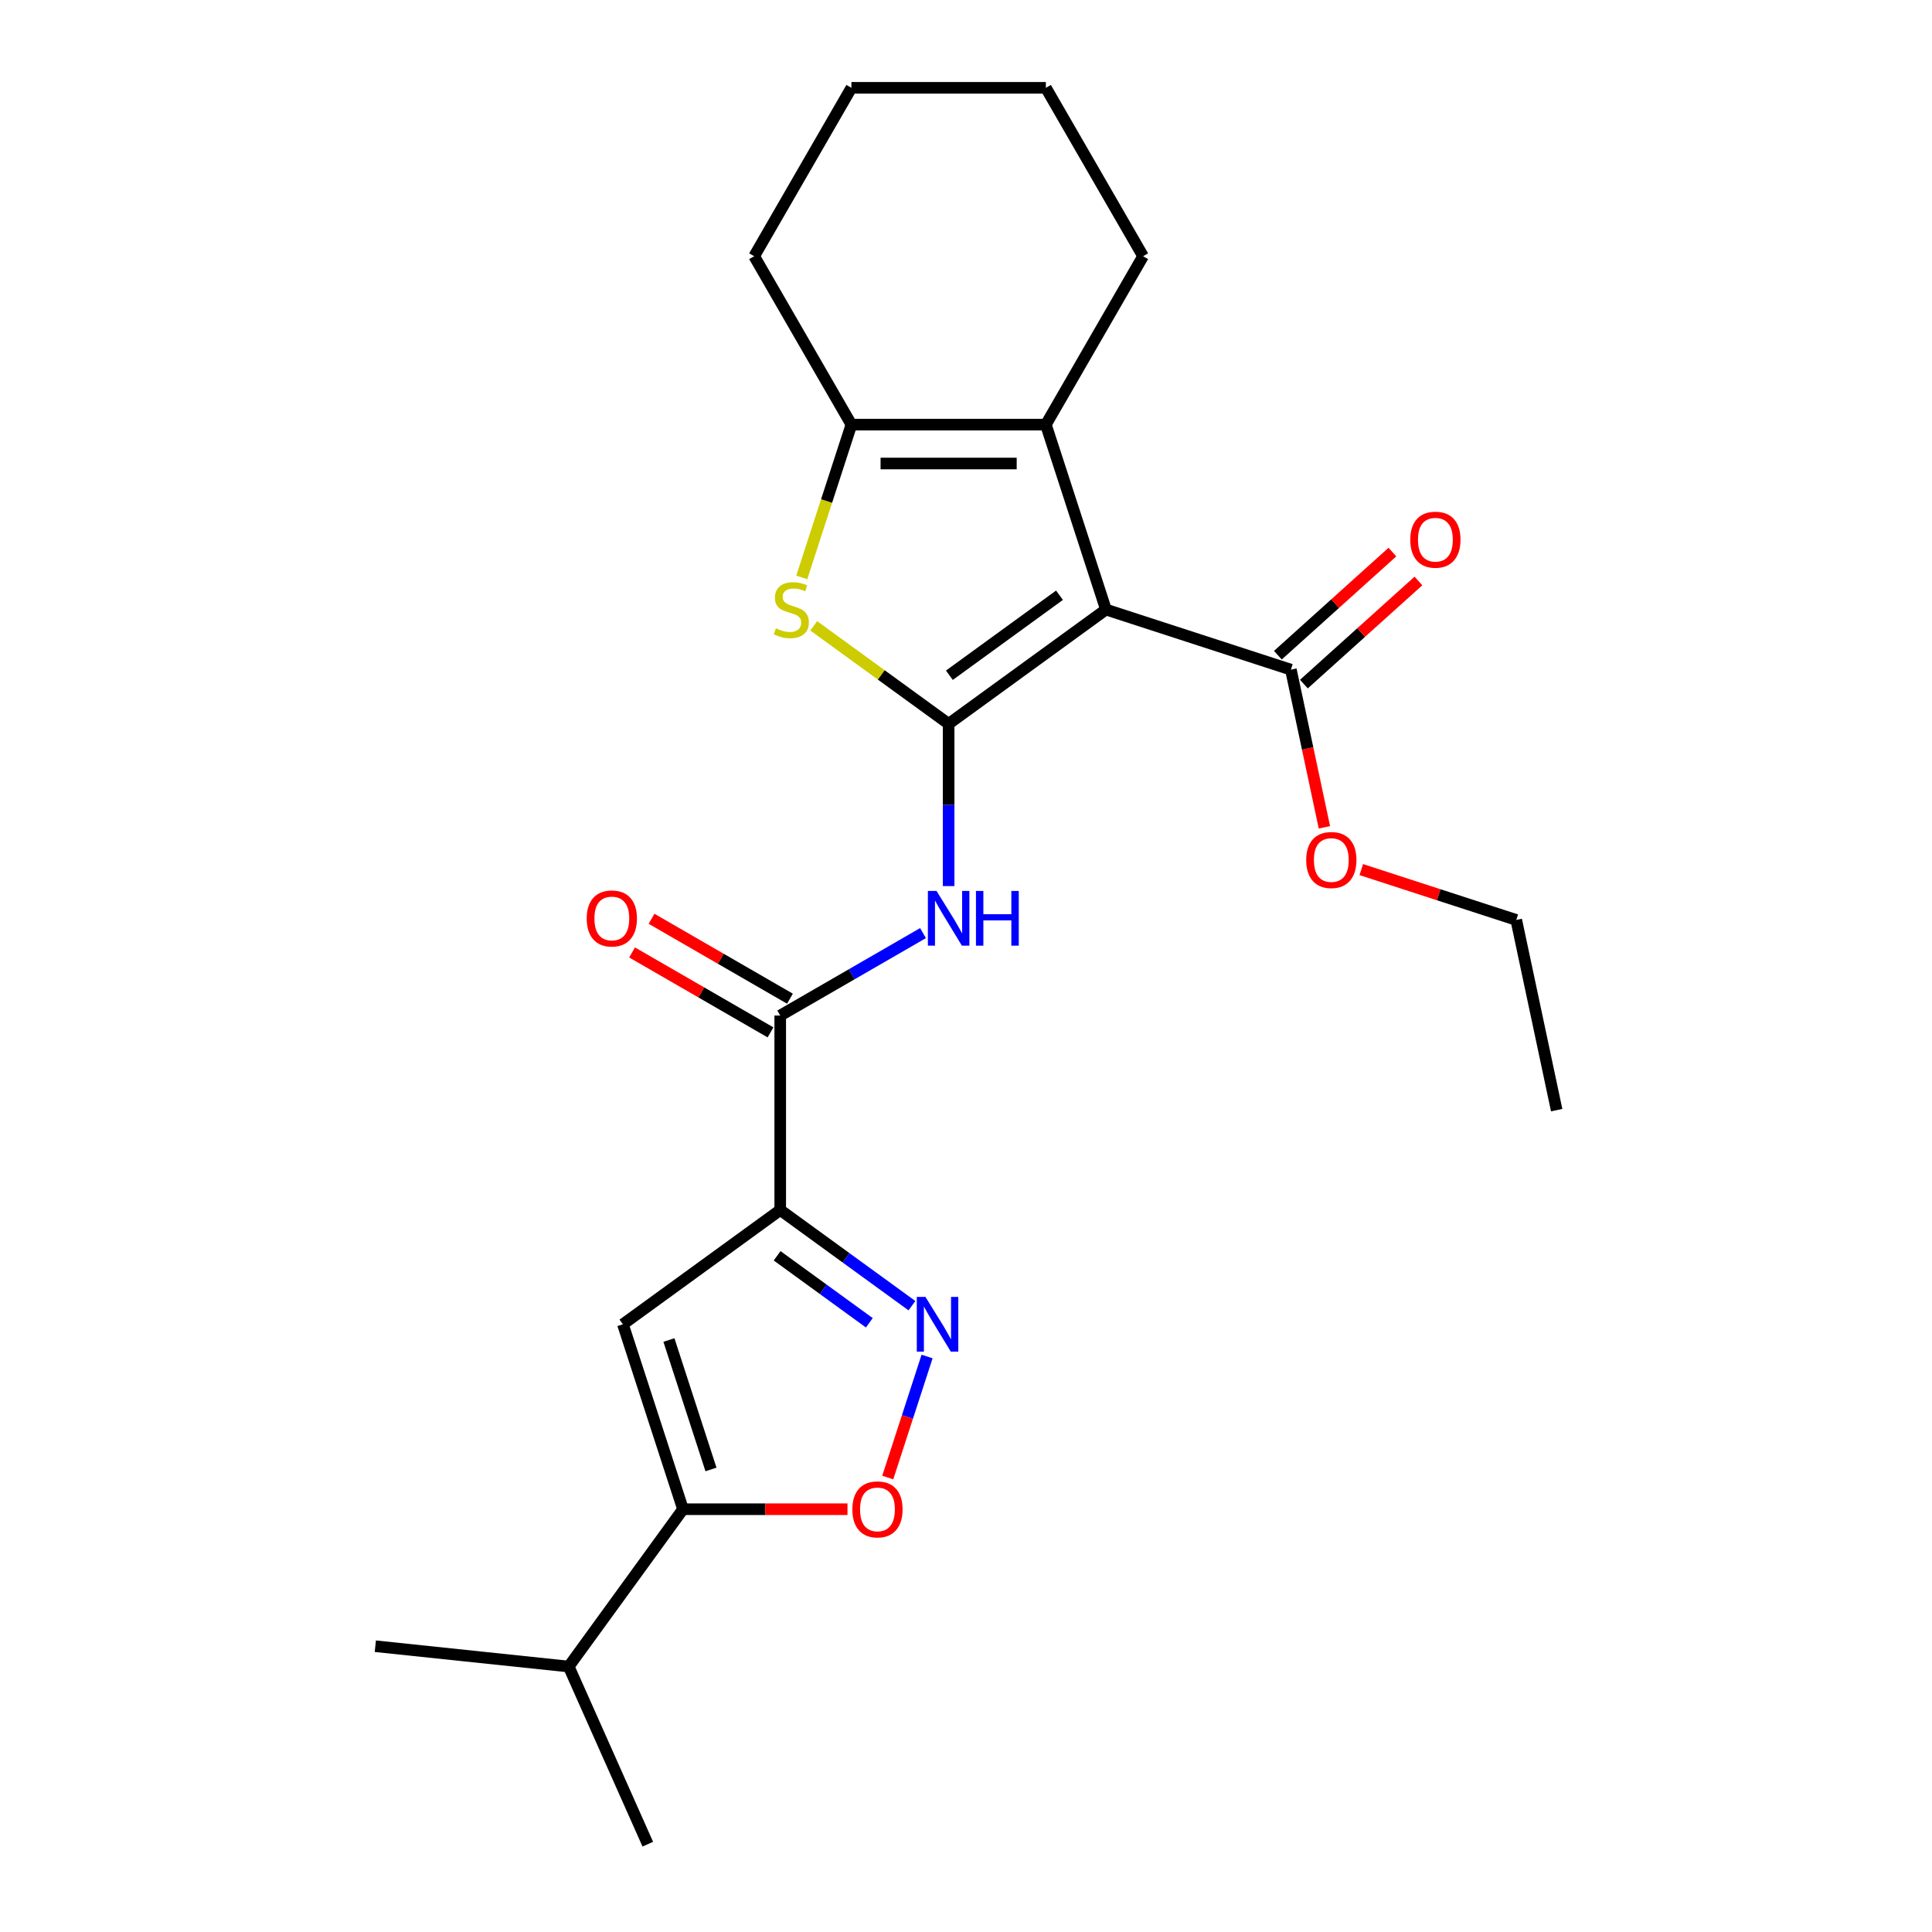 <?xml version='1.0' encoding='iso-8859-1'?>
<svg version='1.1' baseProfile='full'
              xmlns='http://www.w3.org/2000/svg'
                      xmlns:rdkit='http://www.rdkit.org/xml'
                      xmlns:xlink='http://www.w3.org/1999/xlink'
                  xml:space='preserve'
width='1000px' height='1000px' viewBox='0 0 1000 1000'>
<!-- END OF HEADER -->
<rect style='opacity:1.0;fill:#FFFFFF;stroke:none' width='1000' height='1000' x='0' y='0'> </rect>
<path class='bond-0' d='M 491.011,374.666 L 572.438,315.506' style='fill:none;fill-rule:evenodd;stroke:#000000;stroke-width:6px;stroke-linecap:butt;stroke-linejoin:miter;stroke-opacity:1' />
<path class='bond-0' d='M 491.393,349.507 L 548.392,308.095' style='fill:none;fill-rule:evenodd;stroke:#000000;stroke-width:6px;stroke-linecap:butt;stroke-linejoin:miter;stroke-opacity:1' />
<path class='bond-2' d='M 491.011,374.666 L 456.096,349.299' style='fill:none;fill-rule:evenodd;stroke:#000000;stroke-width:6px;stroke-linecap:butt;stroke-linejoin:miter;stroke-opacity:1' />
<path class='bond-2' d='M 456.096,349.299 L 421.181,323.932' style='fill:none;fill-rule:evenodd;stroke:#CCCC00;stroke-width:6px;stroke-linecap:butt;stroke-linejoin:miter;stroke-opacity:1' />
<path class='bond-5' d='M 491.011,374.666 L 491.011,416.653' style='fill:none;fill-rule:evenodd;stroke:#000000;stroke-width:6px;stroke-linecap:butt;stroke-linejoin:miter;stroke-opacity:1' />
<path class='bond-5' d='M 491.011,416.653 L 491.011,458.639' style='fill:none;fill-rule:evenodd;stroke:#0000FF;stroke-width:6px;stroke-linecap:butt;stroke-linejoin:miter;stroke-opacity:1' />
<path class='bond-3' d='M 572.438,315.506 L 541.335,219.784' style='fill:none;fill-rule:evenodd;stroke:#000000;stroke-width:6px;stroke-linecap:butt;stroke-linejoin:miter;stroke-opacity:1' />
<path class='bond-11' d='M 572.438,315.506 L 668.16,346.609' style='fill:none;fill-rule:evenodd;stroke:#000000;stroke-width:6px;stroke-linecap:butt;stroke-linejoin:miter;stroke-opacity:1' />
<path class='bond-1' d='M 403.846,626.289 L 403.846,525.64' style='fill:none;fill-rule:evenodd;stroke:#000000;stroke-width:6px;stroke-linecap:butt;stroke-linejoin:miter;stroke-opacity:1' />
<path class='bond-4' d='M 403.846,626.289 L 437.932,651.053' style='fill:none;fill-rule:evenodd;stroke:#000000;stroke-width:6px;stroke-linecap:butt;stroke-linejoin:miter;stroke-opacity:1' />
<path class='bond-4' d='M 437.932,651.053 L 472.017,675.817' style='fill:none;fill-rule:evenodd;stroke:#0000FF;stroke-width:6px;stroke-linecap:butt;stroke-linejoin:miter;stroke-opacity:1' />
<path class='bond-4' d='M 402.24,650.003 L 426.1,667.338' style='fill:none;fill-rule:evenodd;stroke:#000000;stroke-width:6px;stroke-linecap:butt;stroke-linejoin:miter;stroke-opacity:1' />
<path class='bond-4' d='M 426.1,667.338 L 449.959,684.673' style='fill:none;fill-rule:evenodd;stroke:#0000FF;stroke-width:6px;stroke-linecap:butt;stroke-linejoin:miter;stroke-opacity:1' />
<path class='bond-6' d='M 403.846,626.289 L 322.42,685.449' style='fill:none;fill-rule:evenodd;stroke:#000000;stroke-width:6px;stroke-linecap:butt;stroke-linejoin:miter;stroke-opacity:1' />
<path class='bond-7' d='M 414.99,298.87 L 427.838,259.327' style='fill:none;fill-rule:evenodd;stroke:#CCCC00;stroke-width:6px;stroke-linecap:butt;stroke-linejoin:miter;stroke-opacity:1' />
<path class='bond-7' d='M 427.838,259.327 L 440.687,219.784' style='fill:none;fill-rule:evenodd;stroke:#000000;stroke-width:6px;stroke-linecap:butt;stroke-linejoin:miter;stroke-opacity:1' />
<path class='bond-16' d='M 541.335,219.784 L 591.66,132.619' style='fill:none;fill-rule:evenodd;stroke:#000000;stroke-width:6px;stroke-linecap:butt;stroke-linejoin:miter;stroke-opacity:1' />
<path class='bond-24' d='M 541.335,219.784 L 440.687,219.784' style='fill:none;fill-rule:evenodd;stroke:#000000;stroke-width:6px;stroke-linecap:butt;stroke-linejoin:miter;stroke-opacity:1' />
<path class='bond-24' d='M 526.238,239.913 L 455.784,239.913' style='fill:none;fill-rule:evenodd;stroke:#000000;stroke-width:6px;stroke-linecap:butt;stroke-linejoin:miter;stroke-opacity:1' />
<path class='bond-10' d='M 479.855,702.125 L 469.677,733.449' style='fill:none;fill-rule:evenodd;stroke:#0000FF;stroke-width:6px;stroke-linecap:butt;stroke-linejoin:miter;stroke-opacity:1' />
<path class='bond-10' d='M 469.677,733.449 L 459.499,764.774' style='fill:none;fill-rule:evenodd;stroke:#FF0000;stroke-width:6px;stroke-linecap:butt;stroke-linejoin:miter;stroke-opacity:1' />
<path class='bond-8' d='M 477.755,482.969 L 440.801,504.304' style='fill:none;fill-rule:evenodd;stroke:#0000FF;stroke-width:6px;stroke-linecap:butt;stroke-linejoin:miter;stroke-opacity:1' />
<path class='bond-8' d='M 440.801,504.304 L 403.846,525.64' style='fill:none;fill-rule:evenodd;stroke:#000000;stroke-width:6px;stroke-linecap:butt;stroke-linejoin:miter;stroke-opacity:1' />
<path class='bond-9' d='M 322.42,685.449 L 353.522,781.171' style='fill:none;fill-rule:evenodd;stroke:#000000;stroke-width:6px;stroke-linecap:butt;stroke-linejoin:miter;stroke-opacity:1' />
<path class='bond-9' d='M 346.23,693.587 L 368.001,760.593' style='fill:none;fill-rule:evenodd;stroke:#000000;stroke-width:6px;stroke-linecap:butt;stroke-linejoin:miter;stroke-opacity:1' />
<path class='bond-17' d='M 440.687,219.784 L 390.362,132.619' style='fill:none;fill-rule:evenodd;stroke:#000000;stroke-width:6px;stroke-linecap:butt;stroke-linejoin:miter;stroke-opacity:1' />
<path class='bond-12' d='M 408.879,516.923 L 373.055,496.24' style='fill:none;fill-rule:evenodd;stroke:#000000;stroke-width:6px;stroke-linecap:butt;stroke-linejoin:miter;stroke-opacity:1' />
<path class='bond-12' d='M 373.055,496.24 L 337.231,475.557' style='fill:none;fill-rule:evenodd;stroke:#FF0000;stroke-width:6px;stroke-linecap:butt;stroke-linejoin:miter;stroke-opacity:1' />
<path class='bond-12' d='M 398.814,534.356 L 362.99,513.673' style='fill:none;fill-rule:evenodd;stroke:#000000;stroke-width:6px;stroke-linecap:butt;stroke-linejoin:miter;stroke-opacity:1' />
<path class='bond-12' d='M 362.99,513.673 L 327.166,492.99' style='fill:none;fill-rule:evenodd;stroke:#FF0000;stroke-width:6px;stroke-linecap:butt;stroke-linejoin:miter;stroke-opacity:1' />
<path class='bond-14' d='M 353.522,781.171 L 294.362,862.598' style='fill:none;fill-rule:evenodd;stroke:#000000;stroke-width:6px;stroke-linecap:butt;stroke-linejoin:miter;stroke-opacity:1' />
<path class='bond-26' d='M 353.522,781.171 L 396.088,781.171' style='fill:none;fill-rule:evenodd;stroke:#000000;stroke-width:6px;stroke-linecap:butt;stroke-linejoin:miter;stroke-opacity:1' />
<path class='bond-26' d='M 396.088,781.171 L 438.655,781.171' style='fill:none;fill-rule:evenodd;stroke:#FF0000;stroke-width:6px;stroke-linecap:butt;stroke-linejoin:miter;stroke-opacity:1' />
<path class='bond-13' d='M 674.895,354.088 L 704.535,327.4' style='fill:none;fill-rule:evenodd;stroke:#000000;stroke-width:6px;stroke-linecap:butt;stroke-linejoin:miter;stroke-opacity:1' />
<path class='bond-13' d='M 704.535,327.4 L 734.176,300.712' style='fill:none;fill-rule:evenodd;stroke:#FF0000;stroke-width:6px;stroke-linecap:butt;stroke-linejoin:miter;stroke-opacity:1' />
<path class='bond-13' d='M 661.426,339.129 L 691.066,312.441' style='fill:none;fill-rule:evenodd;stroke:#000000;stroke-width:6px;stroke-linecap:butt;stroke-linejoin:miter;stroke-opacity:1' />
<path class='bond-13' d='M 691.066,312.441 L 720.706,285.753' style='fill:none;fill-rule:evenodd;stroke:#FF0000;stroke-width:6px;stroke-linecap:butt;stroke-linejoin:miter;stroke-opacity:1' />
<path class='bond-15' d='M 668.16,346.609 L 676.834,387.415' style='fill:none;fill-rule:evenodd;stroke:#000000;stroke-width:6px;stroke-linecap:butt;stroke-linejoin:miter;stroke-opacity:1' />
<path class='bond-15' d='M 676.834,387.415 L 685.508,428.222' style='fill:none;fill-rule:evenodd;stroke:#FF0000;stroke-width:6px;stroke-linecap:butt;stroke-linejoin:miter;stroke-opacity:1' />
<path class='bond-18' d='M 294.362,862.598 L 194.265,852.077' style='fill:none;fill-rule:evenodd;stroke:#000000;stroke-width:6px;stroke-linecap:butt;stroke-linejoin:miter;stroke-opacity:1' />
<path class='bond-19' d='M 294.362,862.598 L 335.3,954.545' style='fill:none;fill-rule:evenodd;stroke:#000000;stroke-width:6px;stroke-linecap:butt;stroke-linejoin:miter;stroke-opacity:1' />
<path class='bond-20' d='M 704.603,450.1 L 744.706,463.13' style='fill:none;fill-rule:evenodd;stroke:#FF0000;stroke-width:6px;stroke-linecap:butt;stroke-linejoin:miter;stroke-opacity:1' />
<path class='bond-20' d='M 744.706,463.13 L 784.809,476.16' style='fill:none;fill-rule:evenodd;stroke:#000000;stroke-width:6px;stroke-linecap:butt;stroke-linejoin:miter;stroke-opacity:1' />
<path class='bond-21' d='M 591.66,132.619 L 541.335,45.455' style='fill:none;fill-rule:evenodd;stroke:#000000;stroke-width:6px;stroke-linecap:butt;stroke-linejoin:miter;stroke-opacity:1' />
<path class='bond-22' d='M 390.362,132.619 L 440.687,45.455' style='fill:none;fill-rule:evenodd;stroke:#000000;stroke-width:6px;stroke-linecap:butt;stroke-linejoin:miter;stroke-opacity:1' />
<path class='bond-23' d='M 784.809,476.16 L 805.735,574.61' style='fill:none;fill-rule:evenodd;stroke:#000000;stroke-width:6px;stroke-linecap:butt;stroke-linejoin:miter;stroke-opacity:1' />
<path class='bond-25' d='M 541.335,45.455 L 440.687,45.455' style='fill:none;fill-rule:evenodd;stroke:#000000;stroke-width:6px;stroke-linecap:butt;stroke-linejoin:miter;stroke-opacity:1' />
<path  class='atom-3' d='M 401.584 325.226
Q 401.904 325.346, 403.224 325.906
Q 404.544 326.466, 405.984 326.826
Q 407.464 327.146, 408.904 327.146
Q 411.584 327.146, 413.144 325.866
Q 414.704 324.546, 414.704 322.266
Q 414.704 320.706, 413.904 319.746
Q 413.144 318.786, 411.944 318.266
Q 410.744 317.746, 408.744 317.146
Q 406.224 316.386, 404.704 315.666
Q 403.224 314.946, 402.144 313.426
Q 401.104 311.906, 401.104 309.346
Q 401.104 305.786, 403.504 303.586
Q 405.944 301.386, 410.744 301.386
Q 414.024 301.386, 417.744 302.946
L 416.824 306.026
Q 413.424 304.626, 410.864 304.626
Q 408.104 304.626, 406.584 305.786
Q 405.064 306.906, 405.104 308.866
Q 405.104 310.386, 405.864 311.306
Q 406.664 312.226, 407.784 312.746
Q 408.944 313.266, 410.864 313.866
Q 413.424 314.666, 414.944 315.466
Q 416.464 316.266, 417.544 317.906
Q 418.664 319.506, 418.664 322.266
Q 418.664 326.186, 416.024 328.306
Q 413.424 330.386, 409.064 330.386
Q 406.544 330.386, 404.624 329.826
Q 402.744 329.306, 400.504 328.386
L 401.584 325.226
' fill='#CCCC00'/>
<path  class='atom-5' d='M 479.013 671.289
L 488.293 686.289
Q 489.213 687.769, 490.693 690.449
Q 492.173 693.129, 492.253 693.289
L 492.253 671.289
L 496.013 671.289
L 496.013 699.609
L 492.133 699.609
L 482.173 683.209
Q 481.013 681.289, 479.773 679.089
Q 478.573 676.889, 478.213 676.209
L 478.213 699.609
L 474.533 699.609
L 474.533 671.289
L 479.013 671.289
' fill='#0000FF'/>
<path  class='atom-6' d='M 484.751 461.155
L 494.031 476.155
Q 494.951 477.635, 496.431 480.315
Q 497.911 482.995, 497.991 483.155
L 497.991 461.155
L 501.751 461.155
L 501.751 489.475
L 497.871 489.475
L 487.911 473.075
Q 486.751 471.155, 485.511 468.955
Q 484.311 466.755, 483.951 466.075
L 483.951 489.475
L 480.271 489.475
L 480.271 461.155
L 484.751 461.155
' fill='#0000FF'/>
<path  class='atom-6' d='M 505.151 461.155
L 508.991 461.155
L 508.991 473.195
L 523.471 473.195
L 523.471 461.155
L 527.311 461.155
L 527.311 489.475
L 523.471 489.475
L 523.471 476.395
L 508.991 476.395
L 508.991 489.475
L 505.151 489.475
L 505.151 461.155
' fill='#0000FF'/>
<path  class='atom-11' d='M 441.171 781.251
Q 441.171 774.451, 444.531 770.651
Q 447.891 766.851, 454.171 766.851
Q 460.451 766.851, 463.811 770.651
Q 467.171 774.451, 467.171 781.251
Q 467.171 788.131, 463.771 792.051
Q 460.371 795.931, 454.171 795.931
Q 447.931 795.931, 444.531 792.051
Q 441.171 788.171, 441.171 781.251
M 454.171 792.731
Q 458.491 792.731, 460.811 789.851
Q 463.171 786.931, 463.171 781.251
Q 463.171 775.691, 460.811 772.891
Q 458.491 770.051, 454.171 770.051
Q 449.851 770.051, 447.491 772.851
Q 445.171 775.651, 445.171 781.251
Q 445.171 786.971, 447.491 789.851
Q 449.851 792.731, 454.171 792.731
' fill='#FF0000'/>
<path  class='atom-13' d='M 303.682 475.395
Q 303.682 468.595, 307.042 464.795
Q 310.402 460.995, 316.682 460.995
Q 322.962 460.995, 326.322 464.795
Q 329.682 468.595, 329.682 475.395
Q 329.682 482.275, 326.282 486.195
Q 322.882 490.075, 316.682 490.075
Q 310.442 490.075, 307.042 486.195
Q 303.682 482.315, 303.682 475.395
M 316.682 486.875
Q 321.002 486.875, 323.322 483.995
Q 325.682 481.075, 325.682 475.395
Q 325.682 469.835, 323.322 467.035
Q 321.002 464.195, 316.682 464.195
Q 312.362 464.195, 310.002 466.995
Q 307.682 469.795, 307.682 475.395
Q 307.682 481.115, 310.002 483.995
Q 312.362 486.875, 316.682 486.875
' fill='#FF0000'/>
<path  class='atom-14' d='M 729.957 279.341
Q 729.957 272.541, 733.317 268.741
Q 736.677 264.941, 742.957 264.941
Q 749.237 264.941, 752.597 268.741
Q 755.957 272.541, 755.957 279.341
Q 755.957 286.221, 752.557 290.141
Q 749.157 294.021, 742.957 294.021
Q 736.717 294.021, 733.317 290.141
Q 729.957 286.261, 729.957 279.341
M 742.957 290.821
Q 747.277 290.821, 749.597 287.941
Q 751.957 285.021, 751.957 279.341
Q 751.957 273.781, 749.597 270.981
Q 747.277 268.141, 742.957 268.141
Q 738.637 268.141, 736.277 270.941
Q 733.957 273.741, 733.957 279.341
Q 733.957 285.061, 736.277 287.941
Q 738.637 290.821, 742.957 290.821
' fill='#FF0000'/>
<path  class='atom-16' d='M 676.087 445.138
Q 676.087 438.338, 679.447 434.538
Q 682.807 430.738, 689.087 430.738
Q 695.367 430.738, 698.727 434.538
Q 702.087 438.338, 702.087 445.138
Q 702.087 452.018, 698.687 455.938
Q 695.287 459.818, 689.087 459.818
Q 682.847 459.818, 679.447 455.938
Q 676.087 452.058, 676.087 445.138
M 689.087 456.618
Q 693.407 456.618, 695.727 453.738
Q 698.087 450.818, 698.087 445.138
Q 698.087 439.578, 695.727 436.778
Q 693.407 433.938, 689.087 433.938
Q 684.767 433.938, 682.407 436.738
Q 680.087 439.538, 680.087 445.138
Q 680.087 450.858, 682.407 453.738
Q 684.767 456.618, 689.087 456.618
' fill='#FF0000'/>
</svg>
